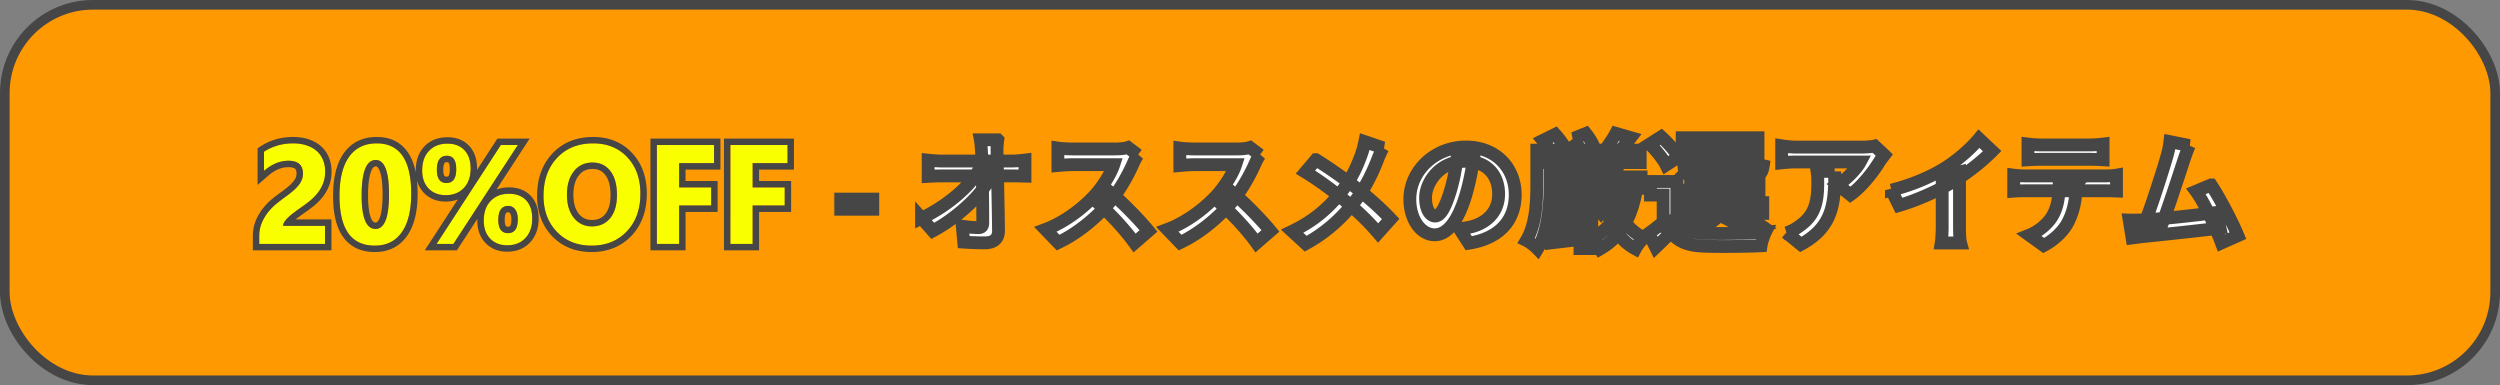 <svg width="779" height="120" fill="none" xmlns="http://www.w3.org/2000/svg"><rect width="100%" height="100%" fill="#808080" stroke="none"/><rect x="1.5" y="1.5" width="776" height="117" rx="27.5" fill="#FF9901" stroke="#464646" stroke-width="3"/><mask id="a" maskUnits="userSpaceOnUse" x="259.832" y="38.548" width="441" height="43" fill="#000"><path fill="#fff" d="M259.832 38.548h441v43h-441z"/><path d="M271.963 65.205h-10.131v-3.173h10.131v3.173ZM310.906 43.562a22.12 22.12 0 0 0-.228 3.876c.114 6.27.38 16.72.456 24.396.038 2.432-1.368 3.838-4.256 3.838-2.318 0-4.408-.076-6.574-.228l-.456-4.94c1.748.266 3.8.418 5.092.418.95 0 1.292-.494 1.292-1.558 0-5.244-.076-15.656-.38-21.926-.114-1.634-.19-2.85-.38-3.876h5.434Zm-21.698 6.346c1.064.114 2.888.266 4.18.266h22.078c1.216 0 3.002-.19 3.914-.304v5.016c-1.178-.038-2.66-.076-3.686-.076H293.54c-1.406 0-3.002.076-4.332.152v-5.054Zm-2.052 18.088c7.942-3.8 14.592-9.652 17.328-14.136h2.47l.038 4.066c-3.078 4.598-9.804 10.564-16.34 14.022l-3.496-3.952ZM354.568 48.274c-.304.418-.988 1.558-1.33 2.356-1.558 3.61-4.37 8.778-7.638 12.578-4.256 4.902-9.994 9.614-15.884 12.388l-3.952-4.104c6.156-2.28 12.008-6.916 15.58-10.868 2.508-2.85 4.826-6.612 5.7-9.31h-12.92c-1.558 0-3.648.19-4.484.266v-5.434c1.026.152 3.382.266 4.484.266h13.414c1.672 0 3.154-.19 3.952-.456l3.078 2.318Zm-8.474 11.78c3.914 3.192 9.31 8.854 11.78 11.894l-4.332 3.762c-2.812-3.914-6.954-8.436-11.02-12.122l3.572-3.534ZM392.568 48.274c-.304.418-.988 1.558-1.33 2.356-1.558 3.61-4.37 8.778-7.638 12.578-4.256 4.902-9.994 9.614-15.884 12.388l-3.952-4.104c6.156-2.28 12.008-6.916 15.58-10.868 2.508-2.85 4.826-6.612 5.7-9.31h-12.92c-1.558 0-3.648.19-4.484.266v-5.434c1.026.152 3.382.266 4.484.266h13.414c1.672 0 3.154-.19 3.952-.456l3.078 2.318Zm-8.474 11.78c3.914 3.192 9.31 8.854 11.78 11.894l-4.332 3.762c-2.812-3.914-6.954-8.436-11.02-12.122l3.572-3.534ZM430.948 46.07c-.532.874-1.254 2.546-1.596 3.458-1.444 3.762-3.762 8.778-6.916 12.882-3.534 4.56-8.208 9.462-15.58 13.528l-4.218-3.876c6.916-3.306 11.666-7.524 15.694-12.768 3.002-3.952 4.712-7.866 6.042-11.666.342-.988.722-2.546.912-3.496l5.662 1.938Zm-20.9 3.686c3.762 2.356 8.968 5.966 12.16 8.474 4.066 3.154 8.056 6.726 11.134 9.994l-3.914 4.37c-3.306-3.876-6.65-6.992-10.678-10.336-2.736-2.28-7.182-5.7-11.97-8.626l3.268-3.876ZM459.372 47.97c-.532 3.876-1.292 8.322-2.622 12.806-2.28 7.676-5.548 12.388-9.69 12.388-4.256 0-7.752-4.674-7.752-11.096 0-8.74 7.638-16.264 17.48-16.264 9.386 0 15.352 6.536 15.352 14.858 0 7.98-4.902 13.642-14.478 15.124l-2.888-4.484c1.482-.19 2.546-.38 3.572-.608 4.826-1.178 8.626-4.636 8.626-10.222 0-5.966-3.724-10.222-10.298-10.222-8.056 0-12.464 6.574-12.464 11.362 0 3.838 1.52 5.7 2.964 5.7 1.634 0 3.078-2.432 4.674-7.562 1.102-3.572 1.938-7.942 2.318-11.932l5.206.152ZM480.386 46.792h30.704v3.876h-30.704v-3.876Zm3.952 5.244h12.54v3.154h-12.54v-3.154Zm15.922 3.078h11.096v3.572H500.26v-3.572Zm-13.946 6.916h7.904v2.888h-7.904V62.03Zm0 4.636h7.904v2.888h-7.904v-2.888Zm-2.736-9.614h13.718v3.23h-13.718v-3.23Zm-4.712-10.26h4.142V57.47c0 5.776-.57 14.554-3.914 20.064-.722-.76-2.508-2.166-3.458-2.622 3.002-5.016 3.23-12.236 3.23-17.48v-10.64Zm24.624-5.244 4.636 1.33c-1.406 1.824-2.85 3.572-3.99 4.75l-3.838-1.254c1.102-1.368 2.432-3.382 3.192-4.826Zm-22.724 2.204 3.838-1.9c1.102 1.216 2.432 2.964 3.002 4.142l-4.028 2.128c-.532-1.216-1.71-3.04-2.812-4.37Zm9.614-.646 3.762-1.52c1.026 1.292 2.128 3.04 2.546 4.294l-4.028 1.672c-.304-1.216-1.33-3.078-2.28-4.446Zm-1.862 10.83h3.952v4.94h-3.952v-4.94Zm-3.61 4.94h3.648v14.098h-3.648V58.876Zm7.41.038h3.686v18.544h-3.686V58.914Zm-10.07 13.224c3.04-.19 7.448-.57 11.894-.988l.076 3.23c-3.914.494-7.98.95-11.172 1.33l-.798-3.572ZM500.07 51.2l3.99.646c-.912 5.586-2.622 10.944-5.206 14.364-.608-.76-2.09-2.28-2.926-2.964 2.204-2.85 3.496-7.334 4.142-12.046Zm6.118 5.928 3.99.38c-1.444 9.69-4.788 16.15-11.59 20.064-.456-.798-1.748-2.508-2.584-3.23 6.232-3.192 9.158-8.93 10.184-17.214Zm-4.104 1.596c1.406 6.992 4.522 12.806 10.184 15.352-.912.798-2.128 2.394-2.698 3.458-6.042-3.268-9.044-9.88-10.716-18.24l3.23-.57ZM522.49 56.558v13.984h-4.256v-9.766h-3.952v-4.218h8.208Zm0 12.236c1.482 2.584 4.256 3.686 8.17 3.876 4.712.19 14.06.076 19.456-.342-.494.988-1.178 3.002-1.368 4.256-4.864.228-13.3.304-18.05.114-4.636-.19-7.752-1.33-10.032-4.294-1.444 1.52-2.964 2.964-4.75 4.674l-2.166-4.37c1.52-1.064 3.344-2.508 4.94-3.914h3.8Zm-8.436-23.902 3.572-2.28c2.014 1.824 4.37 4.408 5.396 6.27l-3.876 2.546c-.874-1.824-3.154-4.598-5.092-6.536Zm10.754 12.388h23.294v3.306h-23.294V57.28Zm-1.14 5.852h25.612v3.382h-25.612v-3.382Zm6.194-7.866h4.294v9.5h-4.294v-9.5Zm8.702 0h4.332v9.5h-4.332v-9.5Zm-12.73-7.904h5.548v-1.596h-7.22v-2.85h11.058v7.334h-9.386v-2.888Zm-1.14 0h3.762v3.686c0 .798.152.95 1.14.95h2.926c.76 0 .912-.228 1.064-1.482.684.494 2.128.988 3.154 1.178-.38 2.584-1.406 3.306-3.724 3.306h-3.99c-3.382 0-4.332-.874-4.332-3.914v-3.724Zm13.642 0h5.586v-1.596h-7.41v-2.85h11.286v7.334h-9.462v-2.888Zm-1.14 0h3.762v3.686c0 .798.19.95 1.178.95h3.04c.798 0 .95-.228 1.102-1.52.684.494 2.128.95 3.154 1.178-.38 2.622-1.406 3.344-3.762 3.344h-4.104c-3.42 0-4.37-.874-4.37-3.952v-3.686Zm.722 20.748 3.344-1.862c2.736 1.254 6.08 3.078 7.98 4.37l-4.712 1.71c-1.406-1.216-4.104-2.926-6.612-4.218Zm-6.65-1.862 3.99 1.406c-1.976 1.824-5.168 3.572-7.79 4.636-.722-.76-2.356-2.128-3.306-2.736 2.66-.798 5.472-2.014 7.106-3.306ZM587.166 48.312c-.38.494-1.102 1.406-1.444 1.938-1.786 2.964-5.396 7.79-9.158 10.45l-3.952-3.154c3.078-1.862 6.042-5.206 7.03-7.068h-19.836c-1.558 0-2.85.076-4.636.266v-5.32c1.482.228 3.078.418 4.636.418h20.482c1.064 0 3.154-.152 3.876-.342l3.002 2.812ZM571.7 53.404c0 9.424-.228 17.176-10.564 22.762l-4.446-3.61a13.854 13.854 0 0 0 4.028-2.128c4.788-3.344 5.7-7.334 5.7-13.566 0-1.216-.038-2.204-.228-3.458h5.51ZM589.377 59.256c6.802-1.748 12.35-4.218 16.606-6.84 3.876-2.394 8.208-6.194 10.678-9.196l4.104 3.876c-3.458 3.496-8.094 7.068-12.577 9.766-4.295 2.546-10.451 5.396-16.455 7.182l-2.356-4.788Zm15.808-4.37 5.396-1.292v17.138c0 1.672.076 4.028.342 4.978h-6.041c.152-.912.303-3.306.303-4.978V54.886ZM631.917 44.892c1.216.152 2.774.266 4.066.266h15.276c1.254 0 2.774-.114 4.066-.266v4.902c-1.292-.076-2.774-.152-4.066-.152h-15.276c-1.292 0-2.926.076-4.066.152v-4.902Zm-4.446 9.69c1.14.152 2.47.228 3.648.228h24.89c.798 0 2.47-.038 3.496-.228v4.94c-.988-.038-2.432-.076-3.496-.076h-24.89c-1.102 0-2.584.038-3.648.114v-4.978Zm19.456 2.66c0 4.978-.874 8.778-2.508 11.932-1.292 2.66-4.256 5.586-7.6 7.334l-4.484-3.23c2.698-1.064 5.396-3.23 6.878-5.472 1.9-2.888 2.432-6.46 2.432-10.526l5.282-.038ZM682.181 45.348c-.494 1.14-1.026 2.546-1.596 4.256-1.406 4.256-5.358 16.492-6.992 20.444l-5.586.19c2.052-4.864 6.004-17.328 7.258-21.736.532-1.9.722-3.116.874-4.37l6.042 1.216Zm6.802 12.274c2.736 4.104 6.612 11.59 8.36 15.808l-5.13 2.28c-1.71-4.598-5.244-12.464-7.942-16.112l4.712-1.976Zm-21.356 10.906c5.282-.19 17.708-1.596 23.028-2.318l1.102 4.864c-5.624.722-18.696 2.09-23.826 2.622-.95.114-2.394.304-3.572.456l-.912-5.586c1.292.038 2.964 0 4.18-.038Z"/></mask><path d="M271.963 65.205h-10.131v-3.173h10.131v3.173ZM310.906 43.562a22.12 22.12 0 0 0-.228 3.876c.114 6.27.38 16.72.456 24.396.038 2.432-1.368 3.838-4.256 3.838-2.318 0-4.408-.076-6.574-.228l-.456-4.94c1.748.266 3.8.418 5.092.418.95 0 1.292-.494 1.292-1.558 0-5.244-.076-15.656-.38-21.926-.114-1.634-.19-2.85-.38-3.876h5.434Zm-21.698 6.346c1.064.114 2.888.266 4.18.266h22.078c1.216 0 3.002-.19 3.914-.304v5.016c-1.178-.038-2.66-.076-3.686-.076H293.54c-1.406 0-3.002.076-4.332.152v-5.054Zm-2.052 18.088c7.942-3.8 14.592-9.652 17.328-14.136h2.47l.038 4.066c-3.078 4.598-9.804 10.564-16.34 14.022l-3.496-3.952ZM354.568 48.274c-.304.418-.988 1.558-1.33 2.356-1.558 3.61-4.37 8.778-7.638 12.578-4.256 4.902-9.994 9.614-15.884 12.388l-3.952-4.104c6.156-2.28 12.008-6.916 15.58-10.868 2.508-2.85 4.826-6.612 5.7-9.31h-12.92c-1.558 0-3.648.19-4.484.266v-5.434c1.026.152 3.382.266 4.484.266h13.414c1.672 0 3.154-.19 3.952-.456l3.078 2.318Zm-8.474 11.78c3.914 3.192 9.31 8.854 11.78 11.894l-4.332 3.762c-2.812-3.914-6.954-8.436-11.02-12.122l3.572-3.534ZM392.568 48.274c-.304.418-.988 1.558-1.33 2.356-1.558 3.61-4.37 8.778-7.638 12.578-4.256 4.902-9.994 9.614-15.884 12.388l-3.952-4.104c6.156-2.28 12.008-6.916 15.58-10.868 2.508-2.85 4.826-6.612 5.7-9.31h-12.92c-1.558 0-3.648.19-4.484.266v-5.434c1.026.152 3.382.266 4.484.266h13.414c1.672 0 3.154-.19 3.952-.456l3.078 2.318Zm-8.474 11.78c3.914 3.192 9.31 8.854 11.78 11.894l-4.332 3.762c-2.812-3.914-6.954-8.436-11.02-12.122l3.572-3.534ZM430.948 46.07c-.532.874-1.254 2.546-1.596 3.458-1.444 3.762-3.762 8.778-6.916 12.882-3.534 4.56-8.208 9.462-15.58 13.528l-4.218-3.876c6.916-3.306 11.666-7.524 15.694-12.768 3.002-3.952 4.712-7.866 6.042-11.666.342-.988.722-2.546.912-3.496l5.662 1.938Zm-20.9 3.686c3.762 2.356 8.968 5.966 12.16 8.474 4.066 3.154 8.056 6.726 11.134 9.994l-3.914 4.37c-3.306-3.876-6.65-6.992-10.678-10.336-2.736-2.28-7.182-5.7-11.97-8.626l3.268-3.876ZM459.372 47.97c-.532 3.876-1.292 8.322-2.622 12.806-2.28 7.676-5.548 12.388-9.69 12.388-4.256 0-7.752-4.674-7.752-11.096 0-8.74 7.638-16.264 17.48-16.264 9.386 0 15.352 6.536 15.352 14.858 0 7.98-4.902 13.642-14.478 15.124l-2.888-4.484c1.482-.19 2.546-.38 3.572-.608 4.826-1.178 8.626-4.636 8.626-10.222 0-5.966-3.724-10.222-10.298-10.222-8.056 0-12.464 6.574-12.464 11.362 0 3.838 1.52 5.7 2.964 5.7 1.634 0 3.078-2.432 4.674-7.562 1.102-3.572 1.938-7.942 2.318-11.932l5.206.152ZM480.386 46.792h30.704v3.876h-30.704v-3.876Zm3.952 5.244h12.54v3.154h-12.54v-3.154Zm15.922 3.078h11.096v3.572H500.26v-3.572Zm-13.946 6.916h7.904v2.888h-7.904V62.03Zm0 4.636h7.904v2.888h-7.904v-2.888Zm-2.736-9.614h13.718v3.23h-13.718v-3.23Zm-4.712-10.26h4.142V57.47c0 5.776-.57 14.554-3.914 20.064-.722-.76-2.508-2.166-3.458-2.622 3.002-5.016 3.23-12.236 3.23-17.48v-10.64Zm24.624-5.244 4.636 1.33c-1.406 1.824-2.85 3.572-3.99 4.75l-3.838-1.254c1.102-1.368 2.432-3.382 3.192-4.826Zm-22.724 2.204 3.838-1.9c1.102 1.216 2.432 2.964 3.002 4.142l-4.028 2.128c-.532-1.216-1.71-3.04-2.812-4.37Zm9.614-.646 3.762-1.52c1.026 1.292 2.128 3.04 2.546 4.294l-4.028 1.672c-.304-1.216-1.33-3.078-2.28-4.446Zm-1.862 10.83h3.952v4.94h-3.952v-4.94Zm-3.61 4.94h3.648v14.098h-3.648V58.876Zm7.41.038h3.686v18.544h-3.686V58.914Zm-10.07 13.224c3.04-.19 7.448-.57 11.894-.988l.076 3.23c-3.914.494-7.98.95-11.172 1.33l-.798-3.572ZM500.07 51.2l3.99.646c-.912 5.586-2.622 10.944-5.206 14.364-.608-.76-2.09-2.28-2.926-2.964 2.204-2.85 3.496-7.334 4.142-12.046Zm6.118 5.928 3.99.38c-1.444 9.69-4.788 16.15-11.59 20.064-.456-.798-1.748-2.508-2.584-3.23 6.232-3.192 9.158-8.93 10.184-17.214Zm-4.104 1.596c1.406 6.992 4.522 12.806 10.184 15.352-.912.798-2.128 2.394-2.698 3.458-6.042-3.268-9.044-9.88-10.716-18.24l3.23-.57ZM522.49 56.558v13.984h-4.256v-9.766h-3.952v-4.218h8.208Zm0 12.236c1.482 2.584 4.256 3.686 8.17 3.876 4.712.19 14.06.076 19.456-.342-.494.988-1.178 3.002-1.368 4.256-4.864.228-13.3.304-18.05.114-4.636-.19-7.752-1.33-10.032-4.294-1.444 1.52-2.964 2.964-4.75 4.674l-2.166-4.37c1.52-1.064 3.344-2.508 4.94-3.914h3.8Zm-8.436-23.902 3.572-2.28c2.014 1.824 4.37 4.408 5.396 6.27l-3.876 2.546c-.874-1.824-3.154-4.598-5.092-6.536Zm10.754 12.388h23.294v3.306h-23.294V57.28Zm-1.14 5.852h25.612v3.382h-25.612v-3.382Zm6.194-7.866h4.294v9.5h-4.294v-9.5Zm8.702 0h4.332v9.5h-4.332v-9.5Zm-12.73-7.904h5.548v-1.596h-7.22v-2.85h11.058v7.334h-9.386v-2.888Zm-1.14 0h3.762v3.686c0 .798.152.95 1.14.95h2.926c.76 0 .912-.228 1.064-1.482.684.494 2.128.988 3.154 1.178-.38 2.584-1.406 3.306-3.724 3.306h-3.99c-3.382 0-4.332-.874-4.332-3.914v-3.724Zm13.642 0h5.586v-1.596h-7.41v-2.85h11.286v7.334h-9.462v-2.888Zm-1.14 0h3.762v3.686c0 .798.19.95 1.178.95h3.04c.798 0 .95-.228 1.102-1.52.684.494 2.128.95 3.154 1.178-.38 2.622-1.406 3.344-3.762 3.344h-4.104c-3.42 0-4.37-.874-4.37-3.952v-3.686Zm.722 20.748 3.344-1.862c2.736 1.254 6.08 3.078 7.98 4.37l-4.712 1.71c-1.406-1.216-4.104-2.926-6.612-4.218Zm-6.65-1.862 3.99 1.406c-1.976 1.824-5.168 3.572-7.79 4.636-.722-.76-2.356-2.128-3.306-2.736 2.66-.798 5.472-2.014 7.106-3.306ZM587.166 48.312c-.38.494-1.102 1.406-1.444 1.938-1.786 2.964-5.396 7.79-9.158 10.45l-3.952-3.154c3.078-1.862 6.042-5.206 7.03-7.068h-19.836c-1.558 0-2.85.076-4.636.266v-5.32c1.482.228 3.078.418 4.636.418h20.482c1.064 0 3.154-.152 3.876-.342l3.002 2.812ZM571.7 53.404c0 9.424-.228 17.176-10.564 22.762l-4.446-3.61a13.854 13.854 0 0 0 4.028-2.128c4.788-3.344 5.7-7.334 5.7-13.566 0-1.216-.038-2.204-.228-3.458h5.51ZM589.377 59.256c6.802-1.748 12.35-4.218 16.606-6.84 3.876-2.394 8.208-6.194 10.678-9.196l4.104 3.876c-3.458 3.496-8.094 7.068-12.577 9.766-4.295 2.546-10.451 5.396-16.455 7.182l-2.356-4.788Zm15.808-4.37 5.396-1.292v17.138c0 1.672.076 4.028.342 4.978h-6.041c.152-.912.303-3.306.303-4.978V54.886ZM631.917 44.892c1.216.152 2.774.266 4.066.266h15.276c1.254 0 2.774-.114 4.066-.266v4.902c-1.292-.076-2.774-.152-4.066-.152h-15.276c-1.292 0-2.926.076-4.066.152v-4.902Zm-4.446 9.69c1.14.152 2.47.228 3.648.228h24.89c.798 0 2.47-.038 3.496-.228v4.94c-.988-.038-2.432-.076-3.496-.076h-24.89c-1.102 0-2.584.038-3.648.114v-4.978Zm19.456 2.66c0 4.978-.874 8.778-2.508 11.932-1.292 2.66-4.256 5.586-7.6 7.334l-4.484-3.23c2.698-1.064 5.396-3.23 6.878-5.472 1.9-2.888 2.432-6.46 2.432-10.526l5.282-.038ZM682.181 45.348c-.494 1.14-1.026 2.546-1.596 4.256-1.406 4.256-5.358 16.492-6.992 20.444l-5.586.19c2.052-4.864 6.004-17.328 7.258-21.736.532-1.9.722-3.116.874-4.37l6.042 1.216Zm6.802 12.274c2.736 4.104 6.612 11.59 8.36 15.808l-5.13 2.28c-1.71-4.598-5.244-12.464-7.942-16.112l4.712-1.976Zm-21.356 10.906c5.282-.19 17.708-1.596 23.028-2.318l1.102 4.864c-5.624.722-18.696 2.09-23.826 2.622-.95.114-2.394.304-3.572.456l-.912-5.586c1.292.038 2.964 0 4.18-.038Z" fill="#fff"/><path d="M271.963 65.205h-10.131v-3.173h10.131v3.173ZM310.906 43.562a22.12 22.12 0 0 0-.228 3.876c.114 6.27.38 16.72.456 24.396.038 2.432-1.368 3.838-4.256 3.838-2.318 0-4.408-.076-6.574-.228l-.456-4.94c1.748.266 3.8.418 5.092.418.95 0 1.292-.494 1.292-1.558 0-5.244-.076-15.656-.38-21.926-.114-1.634-.19-2.85-.38-3.876h5.434Zm-21.698 6.346c1.064.114 2.888.266 4.18.266h22.078c1.216 0 3.002-.19 3.914-.304v5.016c-1.178-.038-2.66-.076-3.686-.076H293.54c-1.406 0-3.002.076-4.332.152v-5.054Zm-2.052 18.088c7.942-3.8 14.592-9.652 17.328-14.136h2.47l.038 4.066c-3.078 4.598-9.804 10.564-16.34 14.022l-3.496-3.952ZM354.568 48.274c-.304.418-.988 1.558-1.33 2.356-1.558 3.61-4.37 8.778-7.638 12.578-4.256 4.902-9.994 9.614-15.884 12.388l-3.952-4.104c6.156-2.28 12.008-6.916 15.58-10.868 2.508-2.85 4.826-6.612 5.7-9.31h-12.92c-1.558 0-3.648.19-4.484.266v-5.434c1.026.152 3.382.266 4.484.266h13.414c1.672 0 3.154-.19 3.952-.456l3.078 2.318Zm-8.474 11.78c3.914 3.192 9.31 8.854 11.78 11.894l-4.332 3.762c-2.812-3.914-6.954-8.436-11.02-12.122l3.572-3.534ZM392.568 48.274c-.304.418-.988 1.558-1.33 2.356-1.558 3.61-4.37 8.778-7.638 12.578-4.256 4.902-9.994 9.614-15.884 12.388l-3.952-4.104c6.156-2.28 12.008-6.916 15.58-10.868 2.508-2.85 4.826-6.612 5.7-9.31h-12.92c-1.558 0-3.648.19-4.484.266v-5.434c1.026.152 3.382.266 4.484.266h13.414c1.672 0 3.154-.19 3.952-.456l3.078 2.318Zm-8.474 11.78c3.914 3.192 9.31 8.854 11.78 11.894l-4.332 3.762c-2.812-3.914-6.954-8.436-11.02-12.122l3.572-3.534ZM430.948 46.07c-.532.874-1.254 2.546-1.596 3.458-1.444 3.762-3.762 8.778-6.916 12.882-3.534 4.56-8.208 9.462-15.58 13.528l-4.218-3.876c6.916-3.306 11.666-7.524 15.694-12.768 3.002-3.952 4.712-7.866 6.042-11.666.342-.988.722-2.546.912-3.496l5.662 1.938Zm-20.9 3.686c3.762 2.356 8.968 5.966 12.16 8.474 4.066 3.154 8.056 6.726 11.134 9.994l-3.914 4.37c-3.306-3.876-6.65-6.992-10.678-10.336-2.736-2.28-7.182-5.7-11.97-8.626l3.268-3.876ZM459.372 47.97c-.532 3.876-1.292 8.322-2.622 12.806-2.28 7.676-5.548 12.388-9.69 12.388-4.256 0-7.752-4.674-7.752-11.096 0-8.74 7.638-16.264 17.48-16.264 9.386 0 15.352 6.536 15.352 14.858 0 7.98-4.902 13.642-14.478 15.124l-2.888-4.484c1.482-.19 2.546-.38 3.572-.608 4.826-1.178 8.626-4.636 8.626-10.222 0-5.966-3.724-10.222-10.298-10.222-8.056 0-12.464 6.574-12.464 11.362 0 3.838 1.52 5.7 2.964 5.7 1.634 0 3.078-2.432 4.674-7.562 1.102-3.572 1.938-7.942 2.318-11.932l5.206.152ZM480.386 46.792h30.704v3.876h-30.704v-3.876Zm3.952 5.244h12.54v3.154h-12.54v-3.154Zm15.922 3.078h11.096v3.572H500.26v-3.572Zm-13.946 6.916h7.904v2.888h-7.904V62.03Zm0 4.636h7.904v2.888h-7.904v-2.888Zm-2.736-9.614h13.718v3.23h-13.718v-3.23Zm-4.712-10.26h4.142V57.47c0 5.776-.57 14.554-3.914 20.064-.722-.76-2.508-2.166-3.458-2.622 3.002-5.016 3.23-12.236 3.23-17.48v-10.64Zm24.624-5.244 4.636 1.33c-1.406 1.824-2.85 3.572-3.99 4.75l-3.838-1.254c1.102-1.368 2.432-3.382 3.192-4.826Zm-22.724 2.204 3.838-1.9c1.102 1.216 2.432 2.964 3.002 4.142l-4.028 2.128c-.532-1.216-1.71-3.04-2.812-4.37Zm9.614-.646 3.762-1.52c1.026 1.292 2.128 3.04 2.546 4.294l-4.028 1.672c-.304-1.216-1.33-3.078-2.28-4.446Zm-1.862 10.83h3.952v4.94h-3.952v-4.94Zm-3.61 4.94h3.648v14.098h-3.648V58.876Zm7.41.038h3.686v18.544h-3.686V58.914Zm-10.07 13.224c3.04-.19 7.448-.57 11.894-.988l.076 3.23c-3.914.494-7.98.95-11.172 1.33l-.798-3.572ZM500.07 51.2l3.99.646c-.912 5.586-2.622 10.944-5.206 14.364-.608-.76-2.09-2.28-2.926-2.964 2.204-2.85 3.496-7.334 4.142-12.046Zm6.118 5.928 3.99.38c-1.444 9.69-4.788 16.15-11.59 20.064-.456-.798-1.748-2.508-2.584-3.23 6.232-3.192 9.158-8.93 10.184-17.214Zm-4.104 1.596c1.406 6.992 4.522 12.806 10.184 15.352-.912.798-2.128 2.394-2.698 3.458-6.042-3.268-9.044-9.88-10.716-18.24l3.23-.57ZM522.49 56.558v13.984h-4.256v-9.766h-3.952v-4.218h8.208Zm0 12.236c1.482 2.584 4.256 3.686 8.17 3.876 4.712.19 14.06.076 19.456-.342-.494.988-1.178 3.002-1.368 4.256-4.864.228-13.3.304-18.05.114-4.636-.19-7.752-1.33-10.032-4.294-1.444 1.52-2.964 2.964-4.75 4.674l-2.166-4.37c1.52-1.064 3.344-2.508 4.94-3.914h3.8Zm-8.436-23.902 3.572-2.28c2.014 1.824 4.37 4.408 5.396 6.27l-3.876 2.546c-.874-1.824-3.154-4.598-5.092-6.536Zm10.754 12.388h23.294v3.306h-23.294V57.28Zm-1.14 5.852h25.612v3.382h-25.612v-3.382Zm6.194-7.866h4.294v9.5h-4.294v-9.5Zm8.702 0h4.332v9.5h-4.332v-9.5Zm-12.73-7.904h5.548v-1.596h-7.22v-2.85h11.058v7.334h-9.386v-2.888Zm-1.14 0h3.762v3.686c0 .798.152.95 1.14.95h2.926c.76 0 .912-.228 1.064-1.482.684.494 2.128.988 3.154 1.178-.38 2.584-1.406 3.306-3.724 3.306h-3.99c-3.382 0-4.332-.874-4.332-3.914v-3.724Zm13.642 0h5.586v-1.596h-7.41v-2.85h11.286v7.334h-9.462v-2.888Zm-1.14 0h3.762v3.686c0 .798.19.95 1.178.95h3.04c.798 0 .95-.228 1.102-1.52.684.494 2.128.95 3.154 1.178-.38 2.622-1.406 3.344-3.762 3.344h-4.104c-3.42 0-4.37-.874-4.37-3.952v-3.686Zm.722 20.748 3.344-1.862c2.736 1.254 6.08 3.078 7.98 4.37l-4.712 1.71c-1.406-1.216-4.104-2.926-6.612-4.218Zm-6.65-1.862 3.99 1.406c-1.976 1.824-5.168 3.572-7.79 4.636-.722-.76-2.356-2.128-3.306-2.736 2.66-.798 5.472-2.014 7.106-3.306ZM587.166 48.312c-.38.494-1.102 1.406-1.444 1.938-1.786 2.964-5.396 7.79-9.158 10.45l-3.952-3.154c3.078-1.862 6.042-5.206 7.03-7.068h-19.836c-1.558 0-2.85.076-4.636.266v-5.32c1.482.228 3.078.418 4.636.418h20.482c1.064 0 3.154-.152 3.876-.342l3.002 2.812ZM571.7 53.404c0 9.424-.228 17.176-10.564 22.762l-4.446-3.61a13.854 13.854 0 0 0 4.028-2.128c4.788-3.344 5.7-7.334 5.7-13.566 0-1.216-.038-2.204-.228-3.458h5.51ZM589.377 59.256c6.802-1.748 12.35-4.218 16.606-6.84 3.876-2.394 8.208-6.194 10.678-9.196l4.104 3.876c-3.458 3.496-8.094 7.068-12.577 9.766-4.295 2.546-10.451 5.396-16.455 7.182l-2.356-4.788Zm15.808-4.37 5.396-1.292v17.138c0 1.672.076 4.028.342 4.978h-6.041c.152-.912.303-3.306.303-4.978V54.886ZM631.917 44.892c1.216.152 2.774.266 4.066.266h15.276c1.254 0 2.774-.114 4.066-.266v4.902c-1.292-.076-2.774-.152-4.066-.152h-15.276c-1.292 0-2.926.076-4.066.152v-4.902Zm-4.446 9.69c1.14.152 2.47.228 3.648.228h24.89c.798 0 2.47-.038 3.496-.228v4.94c-.988-.038-2.432-.076-3.496-.076h-24.89c-1.102 0-2.584.038-3.648.114v-4.978Zm19.456 2.66c0 4.978-.874 8.778-2.508 11.932-1.292 2.66-4.256 5.586-7.6 7.334l-4.484-3.23c2.698-1.064 5.396-3.23 6.878-5.472 1.9-2.888 2.432-6.46 2.432-10.526l5.282-.038ZM682.181 45.348c-.494 1.14-1.026 2.546-1.596 4.256-1.406 4.256-5.358 16.492-6.992 20.444l-5.586.19c2.052-4.864 6.004-17.328 7.258-21.736.532-1.9.722-3.116.874-4.37l6.042 1.216Zm6.802 12.274c2.736 4.104 6.612 11.59 8.36 15.808l-5.13 2.28c-1.71-4.598-5.244-12.464-7.942-16.112l4.712-1.976Zm-21.356 10.906c5.282-.19 17.708-1.596 23.028-2.318l1.102 4.864c-5.624.722-18.696 2.09-23.826 2.622-.95.114-2.394.304-3.572.456l-.912-5.586c1.292.038 2.964 0 4.18-.038Z" stroke="#464646" stroke-width="4" mask="url(#a)"/><path d="M88.215 70.371h13.062V76H80.781v-2.32c0-1.576.265-2.987.795-4.233a13.804 13.804 0 0 1 1.998-3.373 16.958 16.958 0 0 1 2.621-2.642c.96-.774 1.87-1.468 2.729-2.084a31.19 31.19 0 0 0 2.363-1.848 13.031 13.031 0 0 0 1.719-1.74c.472-.587.823-1.175 1.053-1.762.229-.601.343-1.239.343-1.912 0-1.318-.372-2.313-1.117-2.986-.745-.674-1.883-1.01-3.416-1.01-2.65 0-5.185 1.053-7.605 3.158v-5.973c2.678-1.733 5.7-2.6 9.066-2.6 1.561 0 2.958.209 4.19.624 1.246.4 2.298.98 3.158 1.74a7.343 7.343 0 0 1 1.955 2.771c.458 1.075.687 2.278.687 3.61 0 1.418-.222 2.678-.666 3.781a11.209 11.209 0 0 1-1.74 3.008 15.776 15.776 0 0 1-2.492 2.492 57.826 57.826 0 0 1-2.944 2.17c-.687.487-1.353.974-1.997 1.461a17.36 17.36 0 0 0-1.676 1.418c-.487.458-.874.91-1.16 1.353-.287.445-.43.867-.43 1.268ZM116.789 76.537c-7.333 0-11-5.149-11-15.447 0-5.343.988-9.41 2.965-12.203 1.991-2.808 4.87-4.211 8.637-4.211 7.161 0 10.742 5.235 10.742 15.705 0 5.213-.981 9.21-2.944 11.988-1.947 2.779-4.748 4.168-8.4 4.168Zm.301-26.684c-2.936 0-4.404 3.689-4.404 11.065 0 6.947 1.439 10.42 4.318 10.42 2.807 0 4.211-3.58 4.211-10.742 0-7.162-1.375-10.742-4.125-10.742ZM138.854 60.81c-2.192 0-3.961-.694-5.307-2.083-1.332-1.39-1.998-3.259-1.998-5.608 0-2.564.709-4.597 2.127-6.101 1.432-1.504 3.337-2.256 5.715-2.256 2.277 0 4.053.68 5.328 2.04 1.289 1.361 1.933 3.273 1.933 5.737 0 2.535-.709 4.548-2.127 6.037-1.418 1.49-3.308 2.234-5.671 2.234Zm.408-12.267c-2.091 0-3.137 1.454-3.137 4.361 0 2.75.995 4.125 2.986 4.125 2.034 0 3.051-1.432 3.051-4.297 0-2.792-.967-4.189-2.9-4.189Zm22.086-3.352L141.281 76h-5.242l20.023-30.809h5.286Zm-3.309 31.239c-2.191 0-3.96-.695-5.307-2.084-1.332-1.39-1.998-3.259-1.998-5.608 0-2.564.709-4.597 2.127-6.101 1.433-1.504 3.338-2.256 5.715-2.256 2.292 0 4.075.673 5.35 2.02 1.275 1.346 1.912 3.25 1.912 5.714 0 2.535-.709 4.555-2.127 6.059-1.418 1.504-3.309 2.256-5.672 2.256Zm.344-12.268c-2.077 0-3.115 1.454-3.115 4.361 0 2.75 1.009 4.125 3.029 4.125 2.034 0 3.051-1.432 3.051-4.296 0-1.333-.272-2.364-.817-3.094-.544-.73-1.26-1.096-2.148-1.096ZM184.314 76.537c-4.411 0-8.006-1.432-10.785-4.297-2.778-2.879-4.168-6.624-4.168-11.236 0-4.87 1.411-8.809 4.233-11.816 2.821-3.008 6.56-4.512 11.215-4.512 4.397 0 7.949 1.44 10.656 4.318 2.721 2.879 4.082 6.675 4.082 11.387 0 4.841-1.411 8.744-4.233 11.709-2.807 2.965-6.474 4.447-11 4.447Zm.301-25.889c-2.435 0-4.368.917-5.801 2.75-1.432 1.82-2.148 4.233-2.148 7.24 0 3.052.716 5.465 2.148 7.24 1.433 1.777 3.309 2.665 5.629 2.665 2.392 0 4.29-.86 5.694-2.578 1.403-1.733 2.105-4.132 2.105-7.197 0-3.194-.68-5.68-2.041-7.456-1.361-1.776-3.222-2.664-5.586-2.664ZM222.492 50.842h-10.871v7.562h9.99v5.63h-9.99V76h-6.939V45.191h17.81v5.65ZM245.395 50.842h-10.872v7.562h9.991v5.63h-9.991V76h-6.939V45.191h17.811v5.65Z" fill="#FAFF00"/><path fill-rule="evenodd" clip-rule="evenodd" d="M82.264 47.275c2.678-1.733 5.7-2.6 9.066-2.6 1.561 0 2.958.209 4.19.624 1.246.4 2.298.98 3.158 1.74a7.343 7.343 0 0 1 1.955 2.771c.458 1.075.687 2.278.687 3.61 0 1.418-.222 2.678-.666 3.781a11.209 11.209 0 0 1-1.74 3.008 15.776 15.776 0 0 1-2.492 2.492 57.826 57.826 0 0 1-2.944 2.17c-.687.487-1.353.974-1.997 1.461a17.36 17.36 0 0 0-1.676 1.418 8.962 8.962 0 0 0-.603.621c-.215.246-.401.49-.558.733-.286.444-.43.866-.43 1.267h13.063V76H80.781v-2.32c0-1.576.265-2.987.795-4.233a13.804 13.804 0 0 1 1.998-3.373 16.958 16.958 0 0 1 2.621-2.642c.96-.774 1.87-1.468 2.729-2.084a31.19 31.19 0 0 0 2.363-1.848 13.031 13.031 0 0 0 1.719-1.74c.472-.587.823-1.175 1.053-1.762.229-.601.343-1.239.343-1.912 0-1.318-.372-2.313-1.117-2.986-.745-.674-1.883-1.01-3.416-1.01-1.93 0-3.798.558-5.605 1.674a15.32 15.32 0 0 0-2 1.484v-5.973Zm9.928 8.004c.137-.362.21-.755.21-1.193 0-.939-.254-1.318-.458-1.503-.225-.203-.786-.493-2.075-.493-2.07 0-4.156.808-6.293 2.667l-3.312 2.881v-11.45l.913-.592c3.02-1.954 6.424-2.92 10.153-2.92 1.731 0 3.345.23 4.815.723 1.467.474 2.767 1.178 3.857 2.141a9.353 9.353 0 0 1 2.477 3.5c.573 1.351.841 2.822.841 4.38 0 1.621-.253 3.14-.806 4.518a13.255 13.255 0 0 1-2.039 3.522 17.783 17.783 0 0 1-2.8 2.8l-.008.006-.007.006a59.928 59.928 0 0 1-3.035 2.238c-.668.473-1.314.946-1.939 1.418l-.006.004c-.197.148-.384.294-.562.44h11.159V78H78.781v-4.32c0-1.8.303-3.482.953-5.012a15.808 15.808 0 0 1 2.283-3.849 18.95 18.95 0 0 1 2.924-2.945m7.251-6.596c-.142.363-.378.773-.744 1.228l-.004.004a11.05 11.05 0 0 1-1.456 1.47l-.008.006-.008.007a29.22 29.22 0 0 1-2.21 1.727l-.003.002a63.011 63.011 0 0 0-2.818 2.152m22.18-14.143.002-.001c2.405-3.392 5.924-5.054 10.268-5.054 4.141 0 7.491 1.557 9.707 4.797 1.178 1.723 1.984 3.847 2.467 6.32a13.606 13.606 0 0 1-.016-.674c0-2.945.824-5.514 2.672-7.473l.006-.008c1.866-1.959 4.325-2.876 7.164-2.876 2.697 0 5.05.821 6.784 2.67 1.737 1.836 2.477 4.3 2.477 7.107 0 .131-.001.262-.005.392l6.33-9.74h10.06l-10.333 15.864c1.183-.454 2.482-.674 3.872-.674 2.703 0 5.064.808 6.802 2.644 1.729 1.827 2.46 4.288 2.46 7.09 0 2.924-.829 5.476-2.672 7.43-1.851 1.965-4.299 2.885-7.127 2.885-2.654 0-4.968-.861-6.743-2.693l-.007-.007c-1.765-1.84-2.555-4.247-2.555-6.992 0-.178.003-.355.009-.53L142.365 78h-10.011l10.293-15.837c-1.161.436-2.434.648-3.793.648-2.655 0-4.969-.861-6.743-2.693l-.008-.007c-1.076-1.123-1.79-2.456-2.183-3.949.144 1.327.213 2.735.213 4.219 0 5.42-1.013 9.887-3.308 13.14-2.355 3.356-5.791 5.016-10.036 5.016-4.195 0-7.607-1.51-9.879-4.702-2.184-3.066-3.121-7.42-3.121-12.745 0-5.54 1.017-10.086 3.332-13.359Zm18.068 24.638c1.963-2.778 2.944-6.775 2.944-11.988 0-10.47-3.581-15.705-10.742-15.705-3.767 0-6.646 1.403-8.637 4.21-1.977 2.794-2.965 6.861-2.965 12.204 0 10.298 3.667 15.447 11 15.447 3.652 0 6.453-1.39 8.4-4.168Zm19.53-25.566c-1.275-1.36-3.051-2.041-5.328-2.041-2.378 0-4.283.752-5.715 2.256-1.418 1.504-2.127 3.537-2.127 6.101 0 2.35.666 4.218 1.998 5.608 1.346 1.389 3.115 2.084 5.307 2.084 2.363 0 4.253-.745 5.671-2.235 1.418-1.49 2.127-3.502 2.127-6.037 0-2.464-.644-4.376-1.933-5.736Zm-29.074 6.556c-.591 1.486-.959 3.945-.959 7.559 0 3.395.36 5.682.927 7.05.275.663.553.998.755 1.16.17.137.353.21.636.21.235 0 .388-.06.547-.195.195-.167.474-.519.749-1.22.563-1.436.915-3.819.915-7.327 0-3.51-.345-5.899-.898-7.34-.272-.706-.545-1.057-.734-1.22a.674.674 0 0 0-.493-.183.916.916 0 0 0-.643.225c-.218.183-.513.556-.802 1.281Zm22.888-2.558c-.168.234-.408.83-.408 2.103 0 1.194.227 1.728.367 1.921a.358.358 0 0 0 .149.13c.062.028.202.074.47.074.275 0 .419-.048.485-.079a.421.421 0 0 0 .173-.153c.159-.224.393-.808.393-2.065 0-1.227-.224-1.793-.369-2.003a.32.32 0 0 0-.13-.122c-.043-.02-.159-.064-.401-.064-.526 0-.649.146-.729.258Zm22.815-5.61h-5.286L136.039 76h5.242l20.067-30.809Zm-3.674 21.224c-.168.234-.406.832-.406 2.108 0 1.19.228 1.719.369 1.91.055.075.103.11.161.136.07.032.219.08.499.08.274 0 .419-.049.485-.08a.421.421 0 0 0 .172-.153c.16-.224.394-.808.394-2.064 0-1.093-.228-1.64-.421-1.9-.178-.239-.307-.29-.544-.29-.513 0-.63.142-.709.253Zm14.42 7.218-.004-.004c-3.193-3.309-4.729-7.58-4.729-12.625 0-5.28 1.543-9.74 4.774-13.185 3.25-3.465 7.544-5.143 12.674-5.143 4.879 0 8.982 1.62 12.111 4.947 3.136 3.318 4.627 7.639 4.627 12.758 0 5.253-1.544 9.683-4.782 13.086-3.228 3.408-7.442 5.07-12.451 5.07-4.889 0-9.023-1.608-12.22-4.904Zm23.22-1.543c2.822-2.965 4.233-6.868 4.233-11.71 0-4.711-1.361-8.507-4.082-11.386-2.707-2.879-6.259-4.318-10.656-4.318-4.655 0-8.394 1.504-11.215 4.511-2.822 3.008-4.233 6.947-4.233 11.817 0 4.612 1.39 8.357 4.168 11.236 2.779 2.865 6.374 4.297 10.785 4.297 4.526 0 8.193-1.482 11-4.447Zm-14.923-17.46-.005.006c-1.081 1.373-1.72 3.308-1.72 6.003 0 2.748.644 4.668 1.705 5.984 1.045 1.296 2.345 1.92 4.072 1.92 1.844 0 3.151-.628 4.142-1.84 1.022-1.264 1.657-3.16 1.657-5.935 0-2.937-.628-4.934-1.628-6.24-.959-1.25-2.217-1.88-3.999-1.88-1.852 0-3.191.66-4.224 1.982Zm9.746 13.335c-1.404 1.719-3.302 2.578-5.694 2.578-2.32 0-4.196-.888-5.629-2.664-1.432-1.776-2.148-4.19-2.148-7.24 0-3.008.716-5.422 2.148-7.24 1.433-1.834 3.366-2.75 5.801-2.75 2.364 0 4.225.887 5.586 2.663 1.361 1.777 2.041 4.262 2.041 7.456 0 3.065-.702 5.464-2.105 7.197Zm34.355-15.123h-10.871v3.562h9.99v9.63h-9.99V78h-10.939V43.191h21.81v9.65Zm-12.871 11.191h9.99v-5.629h-9.99v-7.562h10.871v-5.65h-17.81V76h6.939V64.033Zm35.774-11.191h-10.872v3.562h9.991v9.63h-9.991V78h-10.939V43.191h21.811v9.65Zm-12.872 11.191h9.991v-5.629h-9.991v-7.562h10.872v-5.65h-17.811V76h6.939V64.033Zm-121.837-3.115c0-7.376 1.468-11.065 4.404-11.065 2.75 0 4.125 3.581 4.125 10.743 0 7.161-1.404 10.742-4.211 10.742-2.879 0-4.318-3.473-4.318-10.42Zm23.439-8.014c0-2.907 1.046-4.361 3.137-4.361 1.933 0 2.9 1.397 2.9 4.19 0 2.864-1.017 4.296-3.051 4.296-1.991 0-2.986-1.375-2.986-4.125Zm16.607 21.442c1.347 1.389 3.116 2.084 5.307 2.084 2.363 0 4.254-.752 5.672-2.256 1.418-1.504 2.127-3.524 2.127-6.059 0-2.463-.637-4.368-1.912-5.715-1.275-1.346-3.058-2.02-5.35-2.02-2.377 0-4.282.753-5.715 2.257-1.418 1.504-2.127 3.537-2.127 6.101 0 2.35.666 4.218 1.998 5.608Zm2.536-5.823c0-2.907 1.038-4.36 3.115-4.36.888 0 1.604.364 2.148 1.095.545.73.817 1.761.817 3.094 0 2.864-1.017 4.296-3.051 4.296-2.02 0-3.029-1.375-3.029-4.125Z" fill="#464646"/></svg>